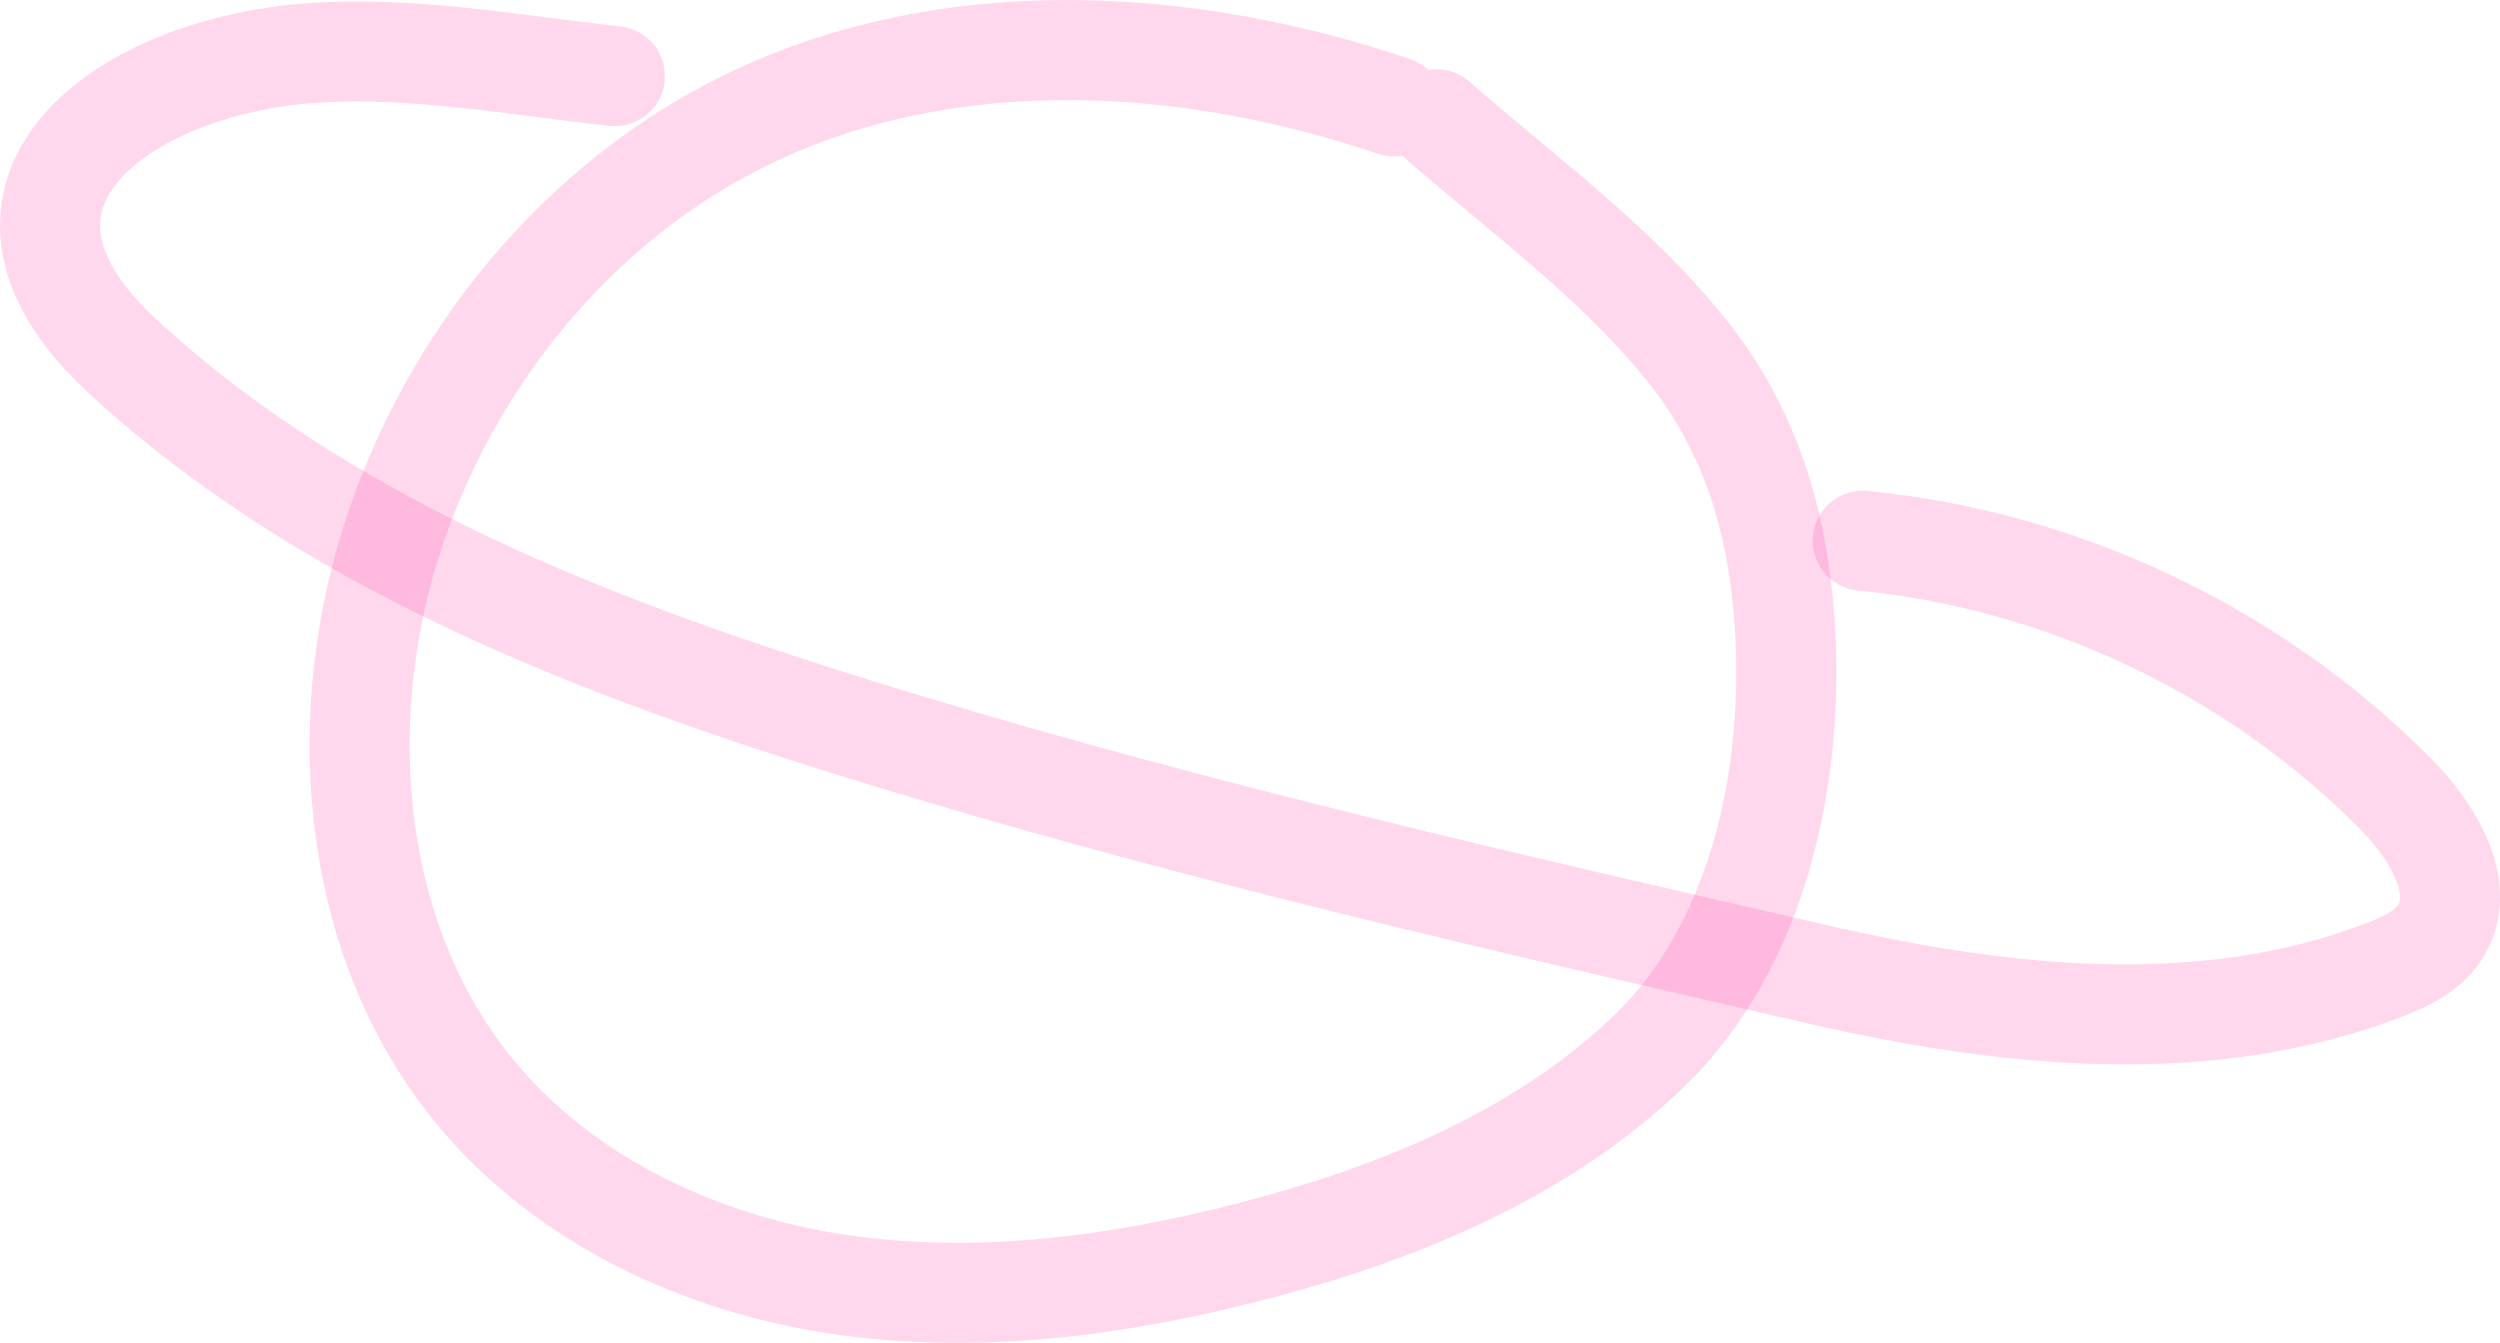 <svg xmlns="http://www.w3.org/2000/svg" id="Layer_1" viewBox="0 0 249.89 134.22"><defs><style>.cls-1{fill:none;stroke:rgba(255,64,169,.2);stroke-linecap:round;stroke-width:10px;}</style></defs><path class="cls-1" d="M139.35,10.64c-20.85-7.06-44.54-8.36-64.39,1.17-17.15,8.24-30.14,24.22-35.87,42.36-5.86,18.56-3.85,40.38,8.66,55.29,8.89,10.59,22.24,16.82,35.91,18.89s27.68,.26,41.07-3.17c14.52-3.71,29.21-9.6,40.15-20.16s14.58-27.73,13.49-43c-.71-9.97-3.42-19.05-9.75-26.97-7.05-8.82-16.59-15.74-25.04-23.13"></path><path class="cls-1" d="M61.46,7.61c-11.29-1.22-23.72-3.7-35.08-1.73C9.8,8.75-3.99,20.63,12.28,35.64c21.66,19.97,50.59,30.31,78.31,38.69,30.16,9.11,60.67,16.07,91.4,23.13,18.6,4.27,38.58,6.34,56.38-.53,2.02-.78,4.1-1.75,5.36-3.52,3.05-4.33-.46-10.2-4.18-13.97-14.12-14.3-33.35-23.45-53.36-25.39"></path></svg>